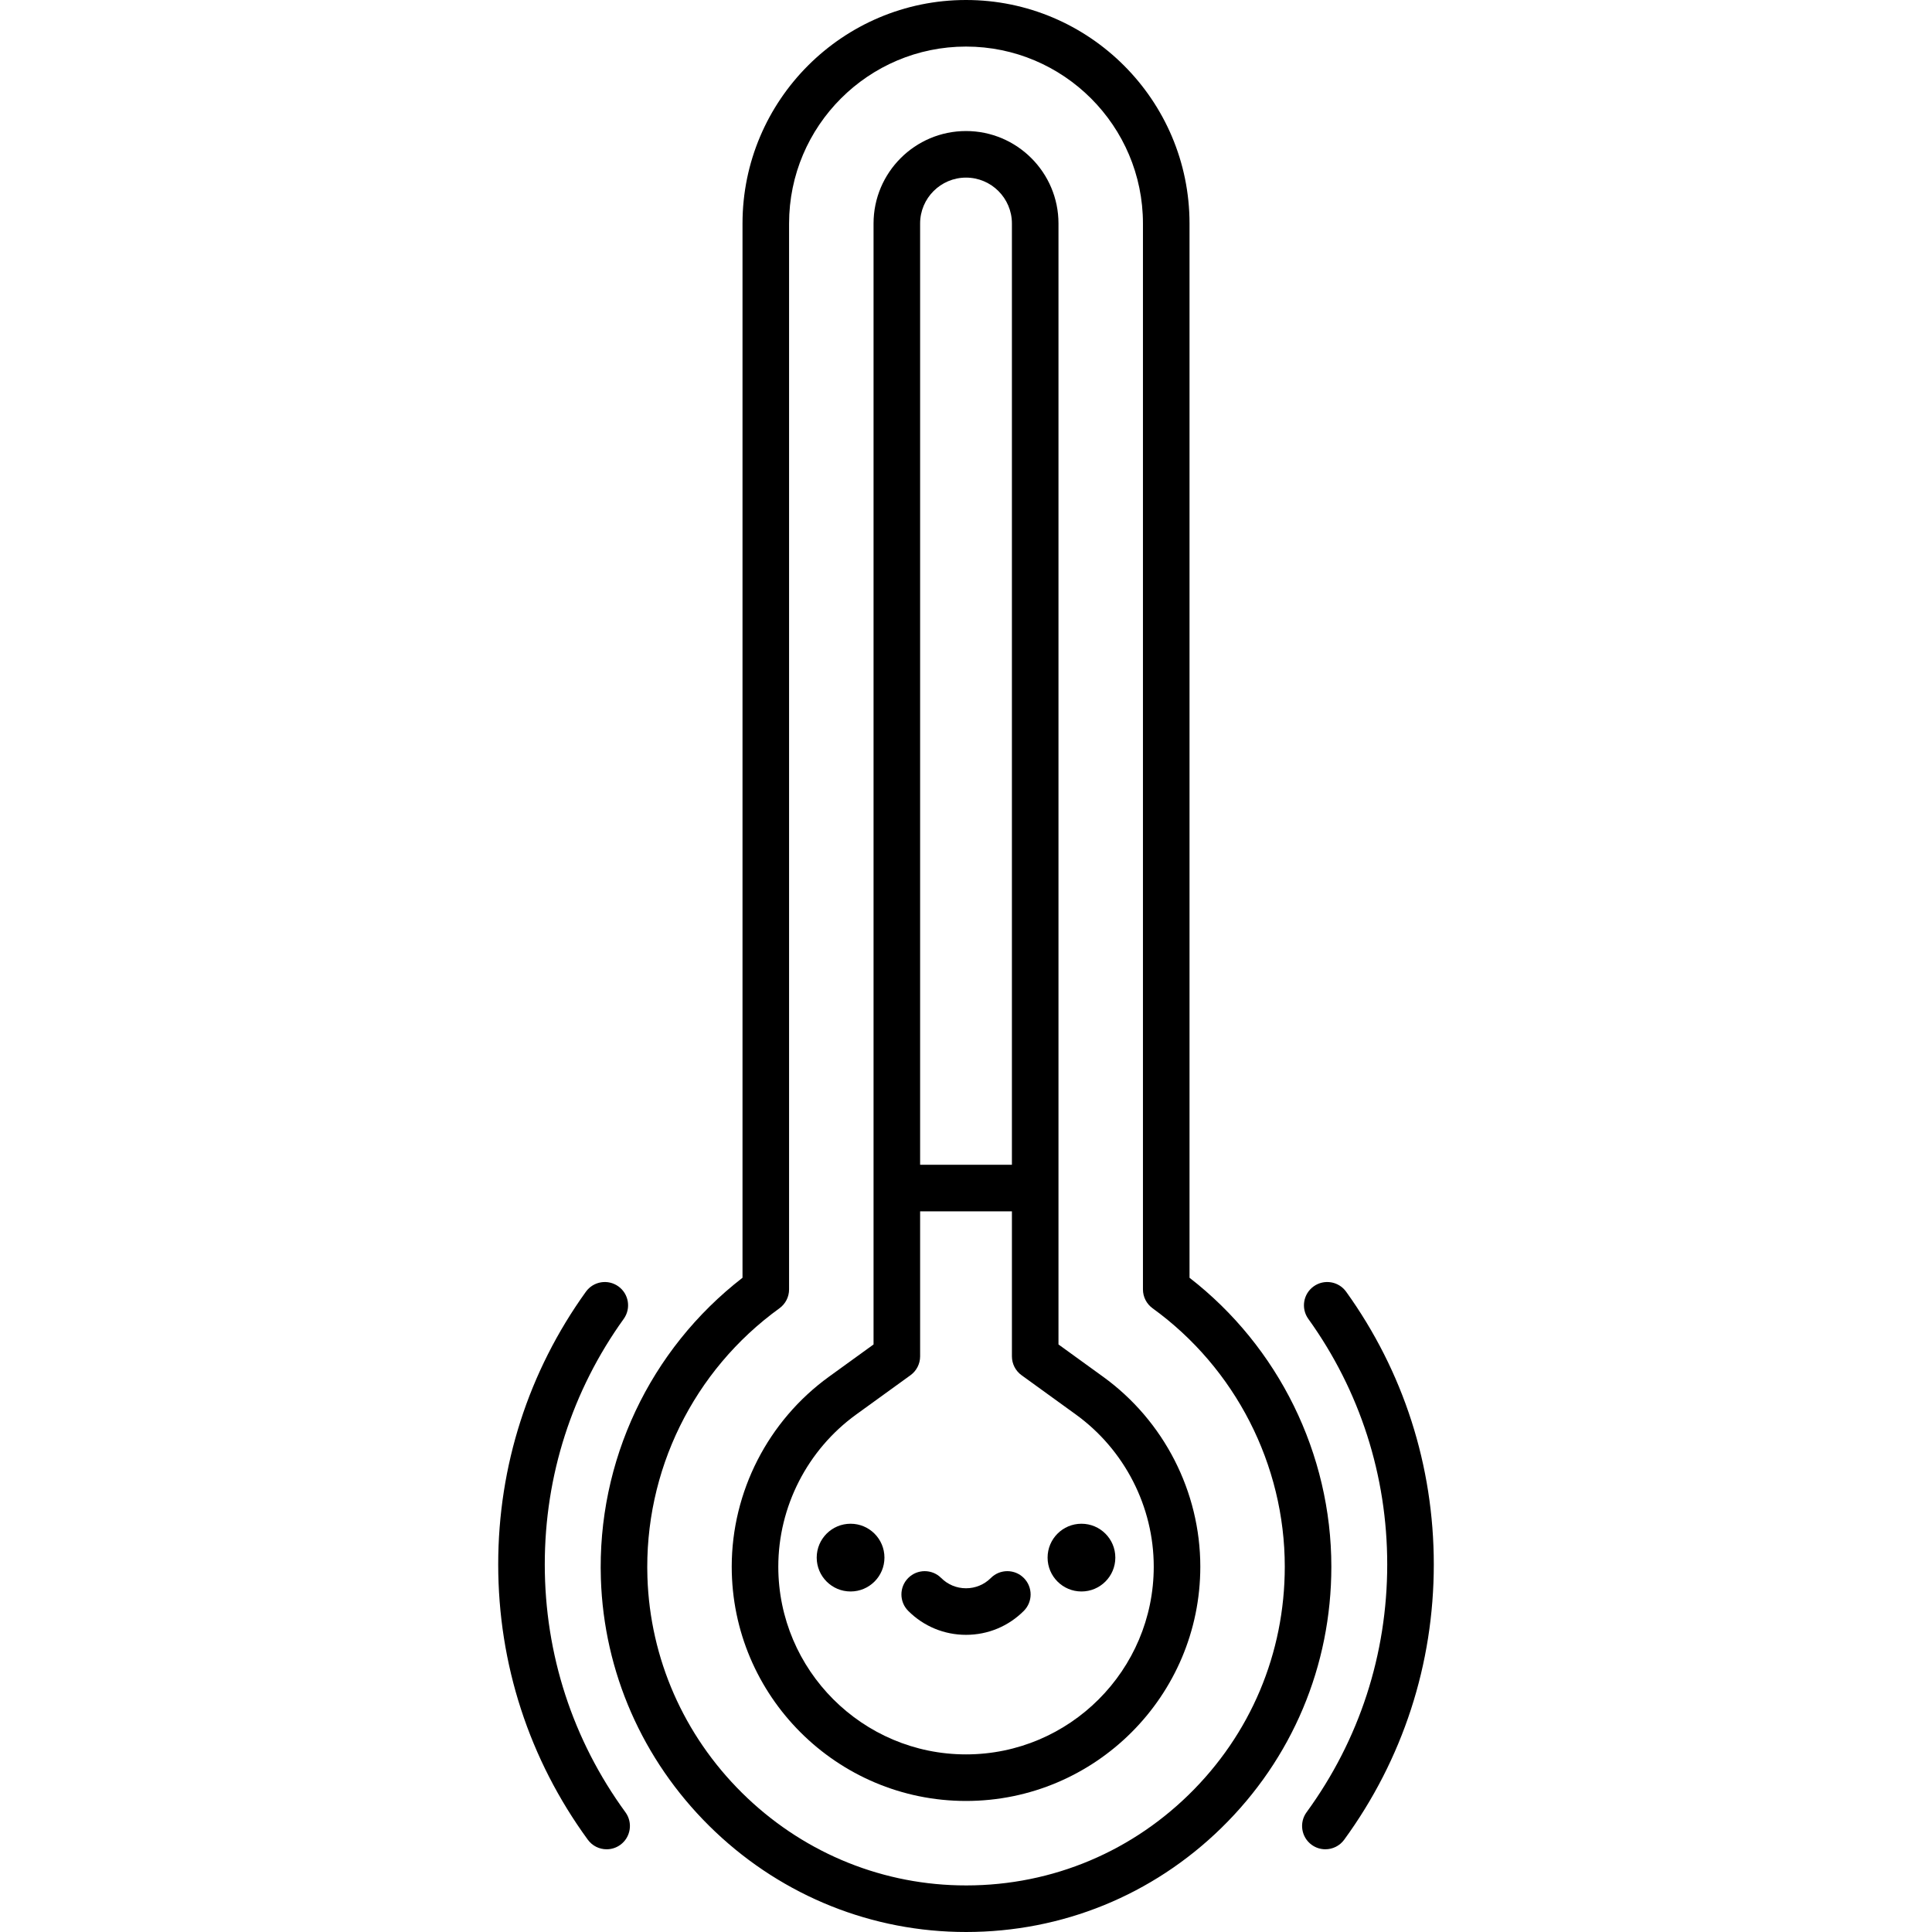 <?xml version="1.0" encoding="iso-8859-1"?>
<!-- Uploaded to: SVG Repo, www.svgrepo.com, Generator: SVG Repo Mixer Tools -->
<!DOCTYPE svg PUBLIC "-//W3C//DTD SVG 1.1//EN" "http://www.w3.org/Graphics/SVG/1.1/DTD/svg11.dtd">
<svg fill="#000000" height="800px" width="800px" version="1.1" id="Capa_1" xmlns="http://www.w3.org/2000/svg" xmlns:xlink="http://www.w3.org/1999/xlink" 
	 viewBox="0 0 456.349 456.349" xml:space="preserve">
<g>
	<circle cx="200.911" cy="367.915" r="8"/>
	<circle cx="255.447" cy="367.915" r="8"/>
	<path d="M234.048,372.727c-1.568,1.567-3.652,2.431-5.869,2.431s-4.302-0.864-5.87-2.432c-2.148-2.147-5.63-2.147-7.778,0
		c-2.148,2.148-2.148,5.63,0,7.778c3.646,3.646,8.493,5.653,13.648,5.653s10.002-2.008,13.647-5.654c2.148-2.148,2.148-5.63,0-7.778
		C239.678,370.578,236.196,370.579,234.048,372.727z"/>
	<path d="M280.972,301.816V52.793C280.972,23.683,257.289,0,228.178,0c-29.11,0-52.793,23.683-52.793,52.793v249.022
		c-21.897,16.957-34.356,43.326-33.453,71.109c0.715,21.996,9.799,42.72,25.58,58.354c15.779,15.633,36.586,24.527,58.589,25.045
		c0.702,0.017,1.4,0.025,2.099,0.025c22.677-0.001,44.01-8.675,60.271-24.557c16.768-16.377,26.001-38.302,26.001-61.737
		C314.472,343.414,302,318.117,280.972,301.816z M280.784,423.922c-14.625,14.284-33.966,21.896-54.424,21.404
		c-19.182-0.452-37.332-8.216-51.106-21.863c-13.775-13.647-21.704-31.723-22.328-50.897c-0.815-25.073,10.841-48.827,31.182-63.543
		c1.43-1.034,2.276-2.691,2.276-4.456V52.793c0-23.045,18.749-41.793,41.794-41.793c23.045,0,41.793,18.749,41.793,41.793v251.774
		c0,1.765,0.847,3.422,2.276,4.456c19.551,14.145,31.224,36.96,31.224,61.031C303.472,390.502,295.415,409.632,280.784,423.922z"/>
	<path d="M260.553,325.19l-10.534-7.621V52.793c0-12.043-9.798-21.841-21.841-21.841s-21.841,9.798-21.841,21.841v264.776
		l-10.534,7.621c-14.38,10.404-22.965,27.176-22.965,44.864c0,30.516,24.826,55.342,55.341,55.342s55.341-24.826,55.341-55.342
		C283.52,352.365,274.934,335.594,260.553,325.19z M228.178,41.952c5.978,0,10.841,4.863,10.841,10.841v222.325h-21.683V52.793
		C217.337,46.815,222.2,41.952,228.178,41.952z M228.179,414.396c-24.45,0-44.341-19.892-44.341-44.342
		c0-14.17,6.883-27.61,18.414-35.952l12.81-9.268c1.429-1.034,2.276-2.691,2.276-4.456v-34.26h21.683v34.26
		c0,1.765,0.847,3.422,2.276,4.456l12.81,9.268c11.53,8.342,18.414,21.782,18.414,35.952
		C272.52,394.504,252.629,414.396,228.179,414.396z"/>
	<path d="M128.679,369.521c0-20.974,6.447-41.026,18.645-57.989c1.773-2.466,1.212-5.903-1.254-7.676
		c-2.464-1.773-5.902-1.212-7.676,1.254c-13.551,18.846-20.714,41.119-20.714,64.411c0,23.563,7.319,46.05,21.167,65.032
		c1.077,1.476,2.75,2.259,4.448,2.259c1.125,0,2.259-0.344,3.237-1.057c2.454-1.791,2.992-5.231,1.202-7.685
		C135.268,410.983,128.679,390.737,128.679,369.521z"/>
	<path d="M317.966,305.111c-1.773-2.467-5.21-3.029-7.676-1.257c-2.467,1.772-3.03,5.209-1.257,7.676
		c12.192,16.968,18.637,37.021,18.637,57.99c0,21.217-6.588,41.462-19.053,58.548c-1.79,2.454-1.252,5.895,1.202,7.685
		c0.978,0.713,2.113,1.057,3.237,1.057c1.697,0,3.371-0.783,4.448-2.259c13.847-18.981,21.167-41.469,21.167-65.032
		C338.669,346.234,331.51,323.962,317.966,305.111z"/>
</g>
</svg>